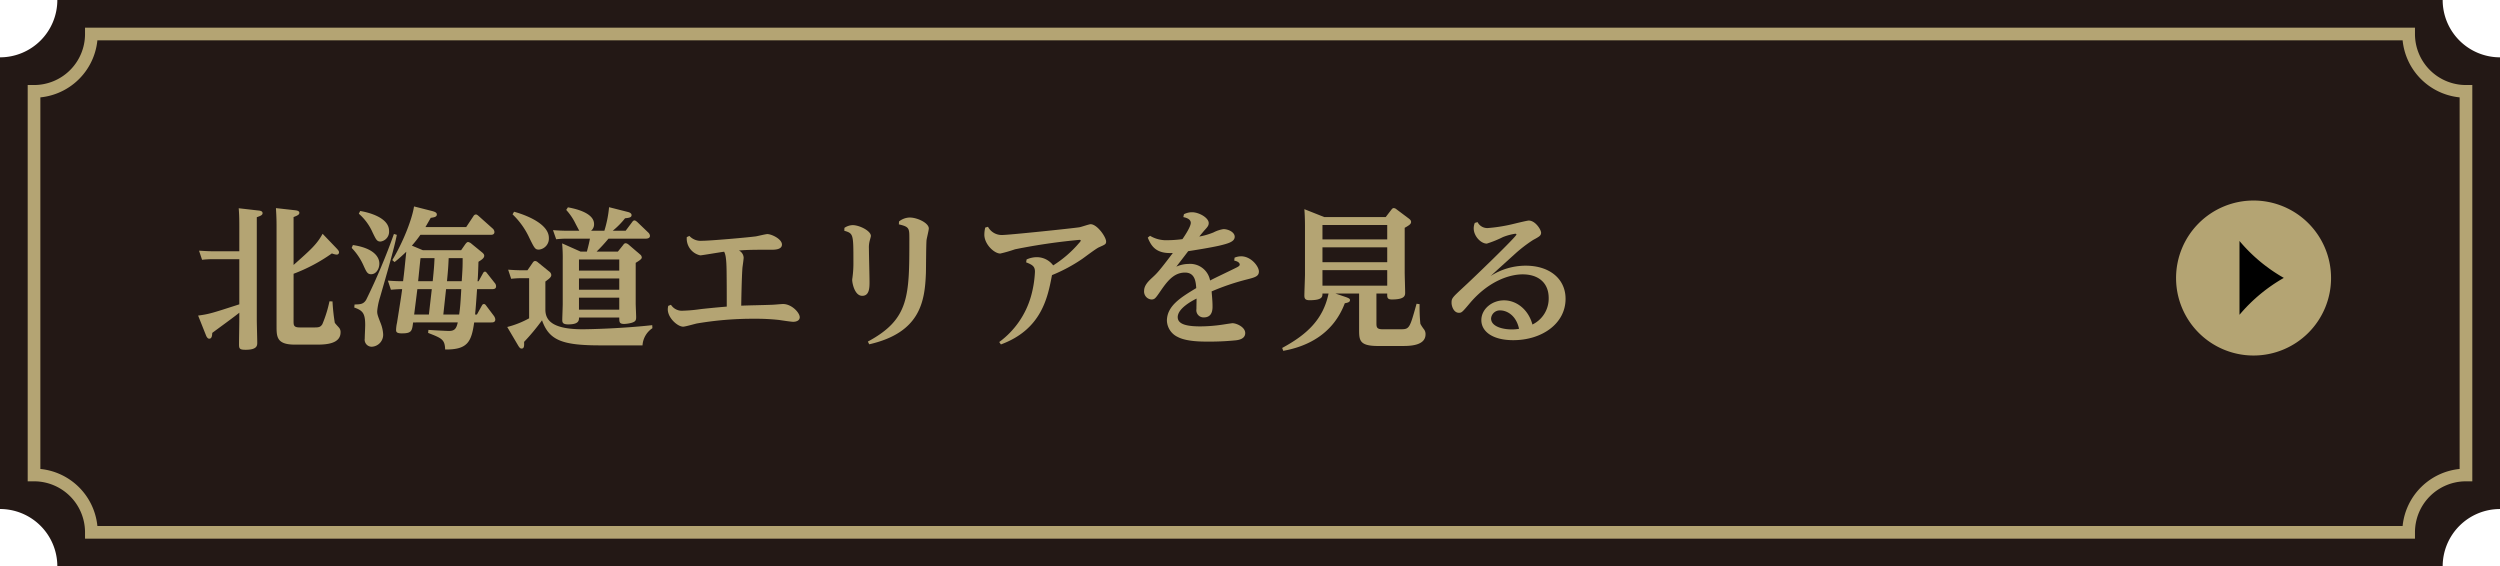 <svg id="グループ_14" data-name="グループ 14" xmlns="http://www.w3.org/2000/svg" xmlns:xlink="http://www.w3.org/1999/xlink" width="591.943" height="134.097" viewBox="0 0 591.943 134.097">
  <defs>
    <clipPath id="clip-path">
      <rect id="長方形_7" data-name="長方形 7" width="591.943" height="134.097" fill="none"/>
    </clipPath>
  </defs>
  <g id="グループ_13" data-name="グループ 13" clip-path="url(#clip-path)">
    <path id="パス_258" data-name="パス 258" d="M591.943,120.522V13.575A13.575,13.575,0,0,1,578.368,0H13.575A13.575,13.575,0,0,1,0,13.575V120.522A13.575,13.575,0,0,1,13.575,134.1H578.368a13.575,13.575,0,0,1,13.575-13.575" fill="#231815"/>
    <path id="パス_259" data-name="パス 259" d="M583.886,112.465V21.632A13.575,13.575,0,0,1,570.311,8.057H21.633A13.575,13.575,0,0,1,8.058,21.632v90.833A13.575,13.575,0,0,1,21.633,126.04H570.311A13.575,13.575,0,0,1,583.886,112.465Z" fill="none" stroke="#b4a473" stroke-miterlimit="10" stroke-width="3"/>
    <path id="パス_260" data-name="パス 260" d="M46.911,74.722c2.7-.36,3.382-.611,9.753-2.663V61.368H50.545a22.79,22.79,0,0,0-2.7.144l-.72-2.159c1.26.072,2.16.143,3.6.143h5.938V53.557c0-.9,0-2.663-.143-4.247l4.716.539c.4.037.935.144.935.613s-.468.648-1.368.971V75.694c0,.864.108,4.68.108,5.436,0,.647,0,1.691-2.736,1.691-1.475,0-1.583-.288-1.583-1.332,0-.9.071-4.787.071-5.579V74.038c-.971.828-5.506,4.1-6.407,4.787-.035.685-.107,1.369-.72,1.369-.431,0-.683-.613-.719-.684Zm22.6,1.368c0,.9.036,1.44,1.44,1.44H74.59c.973,0,1.332-.144,1.729-.755a29.174,29.174,0,0,0,1.691-5.436l.72.035a44.965,44.965,0,0,0,.54,5.04c.108.216.9,1.044,1.044,1.224a1.568,1.568,0,0,1,.324,1.044c0,2.844-3.708,2.915-5.687,2.915H69.8c-4.319,0-4.319-1.871-4.319-4.463V53.448c0-2.123-.109-3.382-.144-4.174l4.463.5c.324.036,1.08.108,1.08.612,0,.359-.216.576-1.368,1.008V62.736c4.176-3.708,5.508-4.9,6.875-7.379l3.348,3.492c.288.324.54.576.54.9a.535.535,0,0,1-.576.54A3.826,3.826,0,0,1,78.586,60a39.872,39.872,0,0,1-9.071,4.823Z" fill="#b4a473"/>
    <path id="パス_261" data-name="パス 261" d="M83.558,58.02c4.86.72,6.263,2.772,6.263,4.391,0,1.3-.792,2.52-1.943,2.52-.865,0-1.117-.54-1.8-2.051A14.48,14.48,0,0,0,83.27,58.7Zm10.4-2.412c-.612,3.2-2.412,9.36-3.959,14.723a15.661,15.661,0,0,0-.685,3.311c0,.684.036.9.828,2.915a8.43,8.43,0,0,1,.576,2.485,2.837,2.837,0,0,1-2.7,3.058,1.668,1.668,0,0,1-1.655-1.943c0-.5.107-2.7.107-3.168,0-2.771-.539-3.455-2.591-4.175l.072-.719c1.332-.037,2.124-.037,2.771-1.153a145.3,145.3,0,0,0,6.552-15.55Zm-8.675-5.65c1.763.287,6.839,1.474,6.839,4.715a2.341,2.341,0,0,1-2.016,2.519c-.863,0-1.044-.431-1.872-2.123A12.71,12.71,0,0,0,84.962,50.6Zm23.9,9.286.972-1.4c.324-.433.5-.541.683-.541a1.676,1.676,0,0,1,.829.432l2.555,2.088c.324.288.432.5.432.72,0,.431-.288.792-1.367,1.439-.073,2.88-.181,4.464-.217,4.608h.252l1.009-1.836c.143-.287.287-.432.5-.432s.287.109.539.432l1.764,2.232a1.183,1.183,0,0,1,.323.828c0,.576-.5.648-.935.648h-3.564c-.252,3.6-.288,4.067-.467,6.011h.431l1.117-2.016c.179-.324.288-.468.54-.468s.359.144.575.433l1.763,2.34a1.761,1.761,0,0,1,.361.863c0,.72-.613.72-.936.72h-4.067c-.649,4.536-1.513,6.479-6.876,6.407-.071-2.375-.791-2.664-4.031-3.924l.072-.719c1.008.072,4.176.252,4.859.252,1.368,0,1.764-.576,2.088-2.016H97.812c-.252,2.016-.324,2.591-2.663,2.591-1.188,0-1.368-.323-1.368-.792A8.643,8.643,0,0,1,94,76.45c.756-4.752,1.044-6.551,1.223-7.991-1.187,0-2.051.108-2.663.143l-.72-2.159c1.944.144,2.843.144,3.6.144.288-2.268.324-2.736.756-6.983a35.338,35.338,0,0,1-2.771,2.448l-.54-.468c2.448-4.032,4.679-9.575,5.147-12.706l4.248,1.08c.827.215,1.151.431,1.151.827,0,.576-.647.685-1.439.792-.433.756-.468.828-1.26,2.195h9.647L112.1,51.18a.73.73,0,0,1,.576-.4c.216,0,.4.143.648.36l3.347,2.988a1.162,1.162,0,0,1,.4.792c0,.683-.648.683-.936.683H99.54a28.644,28.644,0,0,1-2.016,2.556l2.592,1.08ZM98.064,74.47h3.491l.685-6.011H98.82Zm1.512-13.354c-.108.756-.468,4.607-.576,5.471h3.456c.288-2.844.36-3.743.431-5.471Zm9.142,13.354c.253-1.656.361-3.348.5-6.011h-3.6l-.649,6.011Zm-2.483-13.354c-.072,1.8-.144,2.844-.4,5.471h3.492c.216-3.24.216-3.6.216-5.471Z" fill="#b4a473"/>
    <path id="パス_262" data-name="パス 262" d="M126.11,62.232c.215-.325.395-.432.612-.432a1.1,1.1,0,0,1,.647.324l2.664,2.16a1.108,1.108,0,0,1,.5.827c0,.5-.467.865-1.4,1.548v6.623c0,2.3,1.26,4.68,8.783,4.68,1.764,0,9.4-.18,16.522-.973l.036.721a5.264,5.264,0,0,0-2.34,4.068h-9.9c-9.072,0-12.2-1.152-13.895-5.94a50.58,50.58,0,0,1-4.247,5.111c.036.9.036,1.584-.576,1.584-.18,0-.4,0-.828-.719L120.1,77.422a21.888,21.888,0,0,0,5.184-2.052v-9.5h-1.548a21.3,21.3,0,0,0-2.7.144l-.719-2.159c1.044.071,2.159.143,3.6.143h.972Zm-4.392-12.094c.864.215,8.243,2.3,8.243,6.191a2.622,2.622,0,0,1-2.34,2.772c-.9,0-1.044-.252-2.267-2.737a18.3,18.3,0,0,0-3.995-5.615Zm24.585,9.43,1.3-1.62a.653.653,0,0,1,.576-.359,1.381,1.381,0,0,1,.611.287l2.773,2.376a.955.955,0,0,1,.395.685c0,.215-.036.466-1.439,1.295v9.611c0,.5.107,2.808.107,3.239,0,.756-.143,1.044-1.007,1.332a7.646,7.646,0,0,1-1.8.288c-1.188,0-1.188-.431-1.188-1.511h-9.539c0,.647,0,1.619-2.519,1.619-1.4,0-1.44-.5-1.44-1.115,0-.432.108-3.132.108-3.709V61.693a37.634,37.634,0,0,0-.144-4.069l4.356,1.944h1.511c.4-1.512.54-2.123.72-3.059h-5.327a20.787,20.787,0,0,0-2.664.144l-.756-2.16c1.044.073,2.16.144,3.636.144h2.591c-.072-.109-.755-1.4-.9-1.692a13.687,13.687,0,0,0-2.195-3.239l.4-.613c2.448.433,6.192,1.513,6.192,3.96a1.916,1.916,0,0,1-.72,1.584H143.1a26.968,26.968,0,0,0,1.115-5.579l4.536,1.152c.108.035.791.215.791.719,0,.576-.611.648-1.548.756a18.723,18.723,0,0,1-2.915,2.952h3.06l1.512-2.016c.179-.252.324-.432.576-.432s.5.252.647.36l2.592,2.483a1.242,1.242,0,0,1,.432.793c0,.612-.648.684-1.043.684h-8.783a39.158,39.158,0,0,1-2.808,3.059Zm-9.215,4.5h9.539V61.441h-9.539Zm0,4.535h9.539V65.94h-9.539Zm0,4.716h9.539V70.475h-9.539Z" fill="#b4a473"/>
    <path id="パス_263" data-name="パス 263" d="M158.869,72.167a3.062,3.062,0,0,0,2.844,1.4,35.286,35.286,0,0,0,4.067-.36c.576-.072,3.24-.359,6.3-.611,0-3.672,0-5.148-.036-8.207-.036-3.636-.324-4.211-.576-4.788-.9.108-5.291.864-5.652.864a4.064,4.064,0,0,1-3.2-4.32l.611-.288a3.641,3.641,0,0,0,3.025,1.153c1.907,0,10.546-.756,12.742-1.044.432-.073,2.3-.54,2.7-.54.973,0,3.456,1.152,3.456,2.483,0,1.224-1.8,1.224-2.448,1.224-3.923,0-5.579,0-7.738.179a2.016,2.016,0,0,1,1.115,1.693c0,.4-.252,2.088-.288,2.411-.035.5-.18,2.448-.287,8.963,1.367-.071,5.615-.143,7.234-.215.433,0,2.3-.181,2.664-.181,2.052,0,3.959,2.052,3.959,3.132,0,.792-.827,1.08-1.548,1.08-.5,0-2.842-.36-3.311-.431a50.248,50.248,0,0,0-5.939-.289,78.915,78.915,0,0,0-13.57,1.116c-.5.108-2.736.757-3.24.757-1.3,0-3.636-2.053-3.636-4.1a3.436,3.436,0,0,1,.109-.828Z" fill="#b4a473"/>
    <path id="パス_264" data-name="パス 264" d="M199.944,53.953a3.63,3.63,0,0,1,1.944-.648c1.621,0,4.32,1.368,4.32,2.556,0,.217-.288,1.116-.324,1.332a6.011,6.011,0,0,0-.144,1.619c0,1.261.144,6.768.144,7.884,0,1.368,0,3.348-1.728,3.348-1.836,0-2.376-3.1-2.376-3.744,0-.252.072-.541.072-.648a24.5,24.5,0,0,0,.216-3.564c0-6.695,0-6.8-2.159-7.451Zm12.923-1.512a4.174,4.174,0,0,1,2.52-.936c1.835,0,4.535,1.3,4.535,2.592,0,.432-.5,2.376-.539,2.772-.109,1.224-.109,6.623-.145,7.739-.252,6.767-1.3,14.146-13.425,16.918l-.325-.648c9.826-5.291,9.826-10.726,9.826-24.333,0-2.483,0-2.844-2.483-3.419Z" fill="#b4a473"/>
    <path id="パス_265" data-name="パス 265" d="M236.593,80.986a20.322,20.322,0,0,0,7.522-10.834,25.591,25.591,0,0,0,.937-5.8c0-1.151-.433-1.619-2.088-2.231l.108-.684a5.855,5.855,0,0,1,2.3-.541,4.83,4.83,0,0,1,4,1.944,26.739,26.739,0,0,0,6.119-5.292c.144-.142.4-.431.4-.574,0-.18-.252-.18-.323-.18a142.577,142.577,0,0,0-15.227,2.232,34.038,34.038,0,0,1-3.491,1.007c-1.44,0-3.779-2.2-3.779-4.462a7.164,7.164,0,0,1,.215-1.692l.648-.181a3.68,3.68,0,0,0,3.384,1.944c1.511,0,16.45-1.549,18.285-1.835.433-.072,2.268-.72,2.628-.72,1.548,0,3.672,3.023,3.672,4.1,0,.647-.252.719-1.693,1.367-.683.289-3.419,2.377-3.995,2.773a37.967,37.967,0,0,1-7.127,3.814c-1.008,5.291-2.448,12.851-12.094,16.415Z" fill="#b4a473"/>
    <path id="パス_266" data-name="パス 266" d="M292.319,61.008a4.151,4.151,0,0,1,1.548-.323c2.34,0,4.212,2.375,4.212,3.6,0,1.152-.936,1.4-2.951,1.908A55.7,55.7,0,0,0,286.884,69c.18,2.123.216,2.7.216,3.528,0,.683,0,2.627-2.052,2.627a1.706,1.706,0,0,1-1.763-1.979c0-.4.036-2.124.036-2.484-1.08.54-4.464,2.339-4.464,4.391,0,1.655,1.98,2.2,5.4,2.2a37.523,37.523,0,0,0,5.328-.432c.215-.037,2.088-.324,2.231-.324.937,0,3.025.9,3.025,2.339,0,1.368-1.512,1.656-2.376,1.727a63.062,63.062,0,0,1-6.7.289c-1.223,0-4.823,0-6.875-1.08a4.453,4.453,0,0,1-2.592-3.852c0-3.564,3.384-5.58,6.948-7.739-.109-1.4-.252-3.671-2.664-3.671-2.772,0-4.356,2.268-6.011,4.679-.972,1.4-1.189,1.692-1.944,1.692a1.886,1.886,0,0,1-1.728-2.052c0-1.332,1.08-2.34,2.016-3.2,1.007-.936,1.476-1.368,4.788-5.76-4.069.252-5.148-1.728-5.94-3.635l.54-.432a7.412,7.412,0,0,0,4.14,1.043,28.5,28.5,0,0,0,3.527-.252c.684-.971,1.98-2.987,1.98-3.851,0-.611-.5-1.115-1.764-1.367l.144-.684a4.279,4.279,0,0,1,1.908-.469c1.691,0,3.959,1.332,3.959,2.556,0,.647-.323.972-1.044,1.765-.035.035-.791.935-1.188,1.439a17.127,17.127,0,0,0,3.348-.973,7.735,7.735,0,0,1,2.376-.791c1.188,0,2.663.756,2.663,1.8,0,1.153-1.4,1.584-3.671,2.124-2.232.5-5.651,1.044-7.344,1.3-1.187,1.584-1.691,2.195-2.807,3.672a6.933,6.933,0,0,1,2.844-.648,4.794,4.794,0,0,1,5.147,3.923c.9-.5,5.111-2.484,5.94-2.916.683-.324,1.08-.539,1.08-.863,0-.18-.109-.683-1.3-.935Z" fill="#b4a473"/>
    <path id="パス_267" data-name="パス 267" d="M325.908,76.414c0,.972,0,1.548,1.439,1.548h4.212c2.159,0,2.2-.107,3.851-6.047l.72.108a39.072,39.072,0,0,0,.18,4.643,8.932,8.932,0,0,0,.9,1.368,1.862,1.862,0,0,1,.324,1.116c0,2.771-3.852,2.771-5.58,2.771h-5.687c-4.463,0-4.463-1.4-4.463-4.031V69.5h-5.615l2.123.72c1.332.432,1.332.612,1.332.864,0,.5-.684.611-1.224.72-2.735,7.235-8.747,10.222-14.578,11.266l-.252-.683c5.867-3.168,9.719-6.768,10.979-12.887h-1.44c0,.756,0,1.584-3.059,1.584-.9,0-1.225-.288-1.225-1.08s.145-4.319.145-5.039V53.737c0-1.332-.037-2.916-.145-4.211l4.716,1.872H328.1l1.332-1.729c.252-.324.395-.4.576-.4a1.067,1.067,0,0,1,.648.288l2.879,2.16c.325.252.577.467.577.827,0,.468-.361.756-1.512,1.4V64.428c0,.756.107,4.14.107,4.823s0,1.656-3.132,1.656c-1.007,0-1.115-.4-1.115-1.08V69.5h-2.555ZM313.129,56.689h15.334v-3.42H313.129Zm0,5.4h15.334V58.56H313.129Zm0,5.544h15.334V63.96H313.129Z" fill="#b4a473"/>
    <path id="パス_268" data-name="パス 268" d="M349.849,52.585a2.588,2.588,0,0,0,2.592,1.4,38.023,38.023,0,0,0,6.227-1.045c.612-.143,2.952-.718,3.311-.718,1.548,0,2.916,2.159,2.916,2.878,0,.684-.431.936-1.908,1.729a33.332,33.332,0,0,0-4.175,3.2c-.756.684-4.5,4.067-5.867,5.327a15.393,15.393,0,0,1,8.315-2.448c5.579,0,9.43,3.061,9.43,7.848,0,5.939-5.687,9.791-12.383,9.791-4.894,0-7.558-2.052-7.558-4.752,0-2.627,2.519-4.68,5.363-4.68,3.023,0,5.8,2.232,6.732,5.725a6.835,6.835,0,0,0,3.851-6.264c0-3.708-2.556-5.615-6.155-5.615-3.168,0-8.1,1.619-12.491,6.8-1.871,2.233-1.98,2.3-2.627,2.3-1.188,0-1.728-1.512-1.728-2.376,0-1.08.18-1.223,2.807-3.672,1.908-1.726,12.563-11.986,12.563-12.49,0-.107-.145-.18-.288-.18a13.272,13.272,0,0,0-2.917.792,25.583,25.583,0,0,1-3.815,1.548c-1.4,0-3.1-1.763-3.1-3.6a3.448,3.448,0,0,1,.252-1.3ZM355.284,73.5a2.075,2.075,0,0,0-2.231,1.907c0,1.98,2.916,2.591,4.858,2.591a9.19,9.19,0,0,0,1.765-.143c-.757-3.492-3.2-4.355-4.392-4.355" fill="#b4a473"/>
    <path id="パス_269" data-name="パス 269" d="M515.243,65.845a18.349,18.349,0,1,1,18.349,18.333,18.342,18.342,0,0,1-18.349-18.333" fill="#b4a473"/>
    <path id="パス_270" data-name="パス 270" d="M530.263,74.535A38.6,38.6,0,0,1,540.755,65.8a38.566,38.566,0,0,1-10.492-8.736Z"/>
  </g>
</svg>

